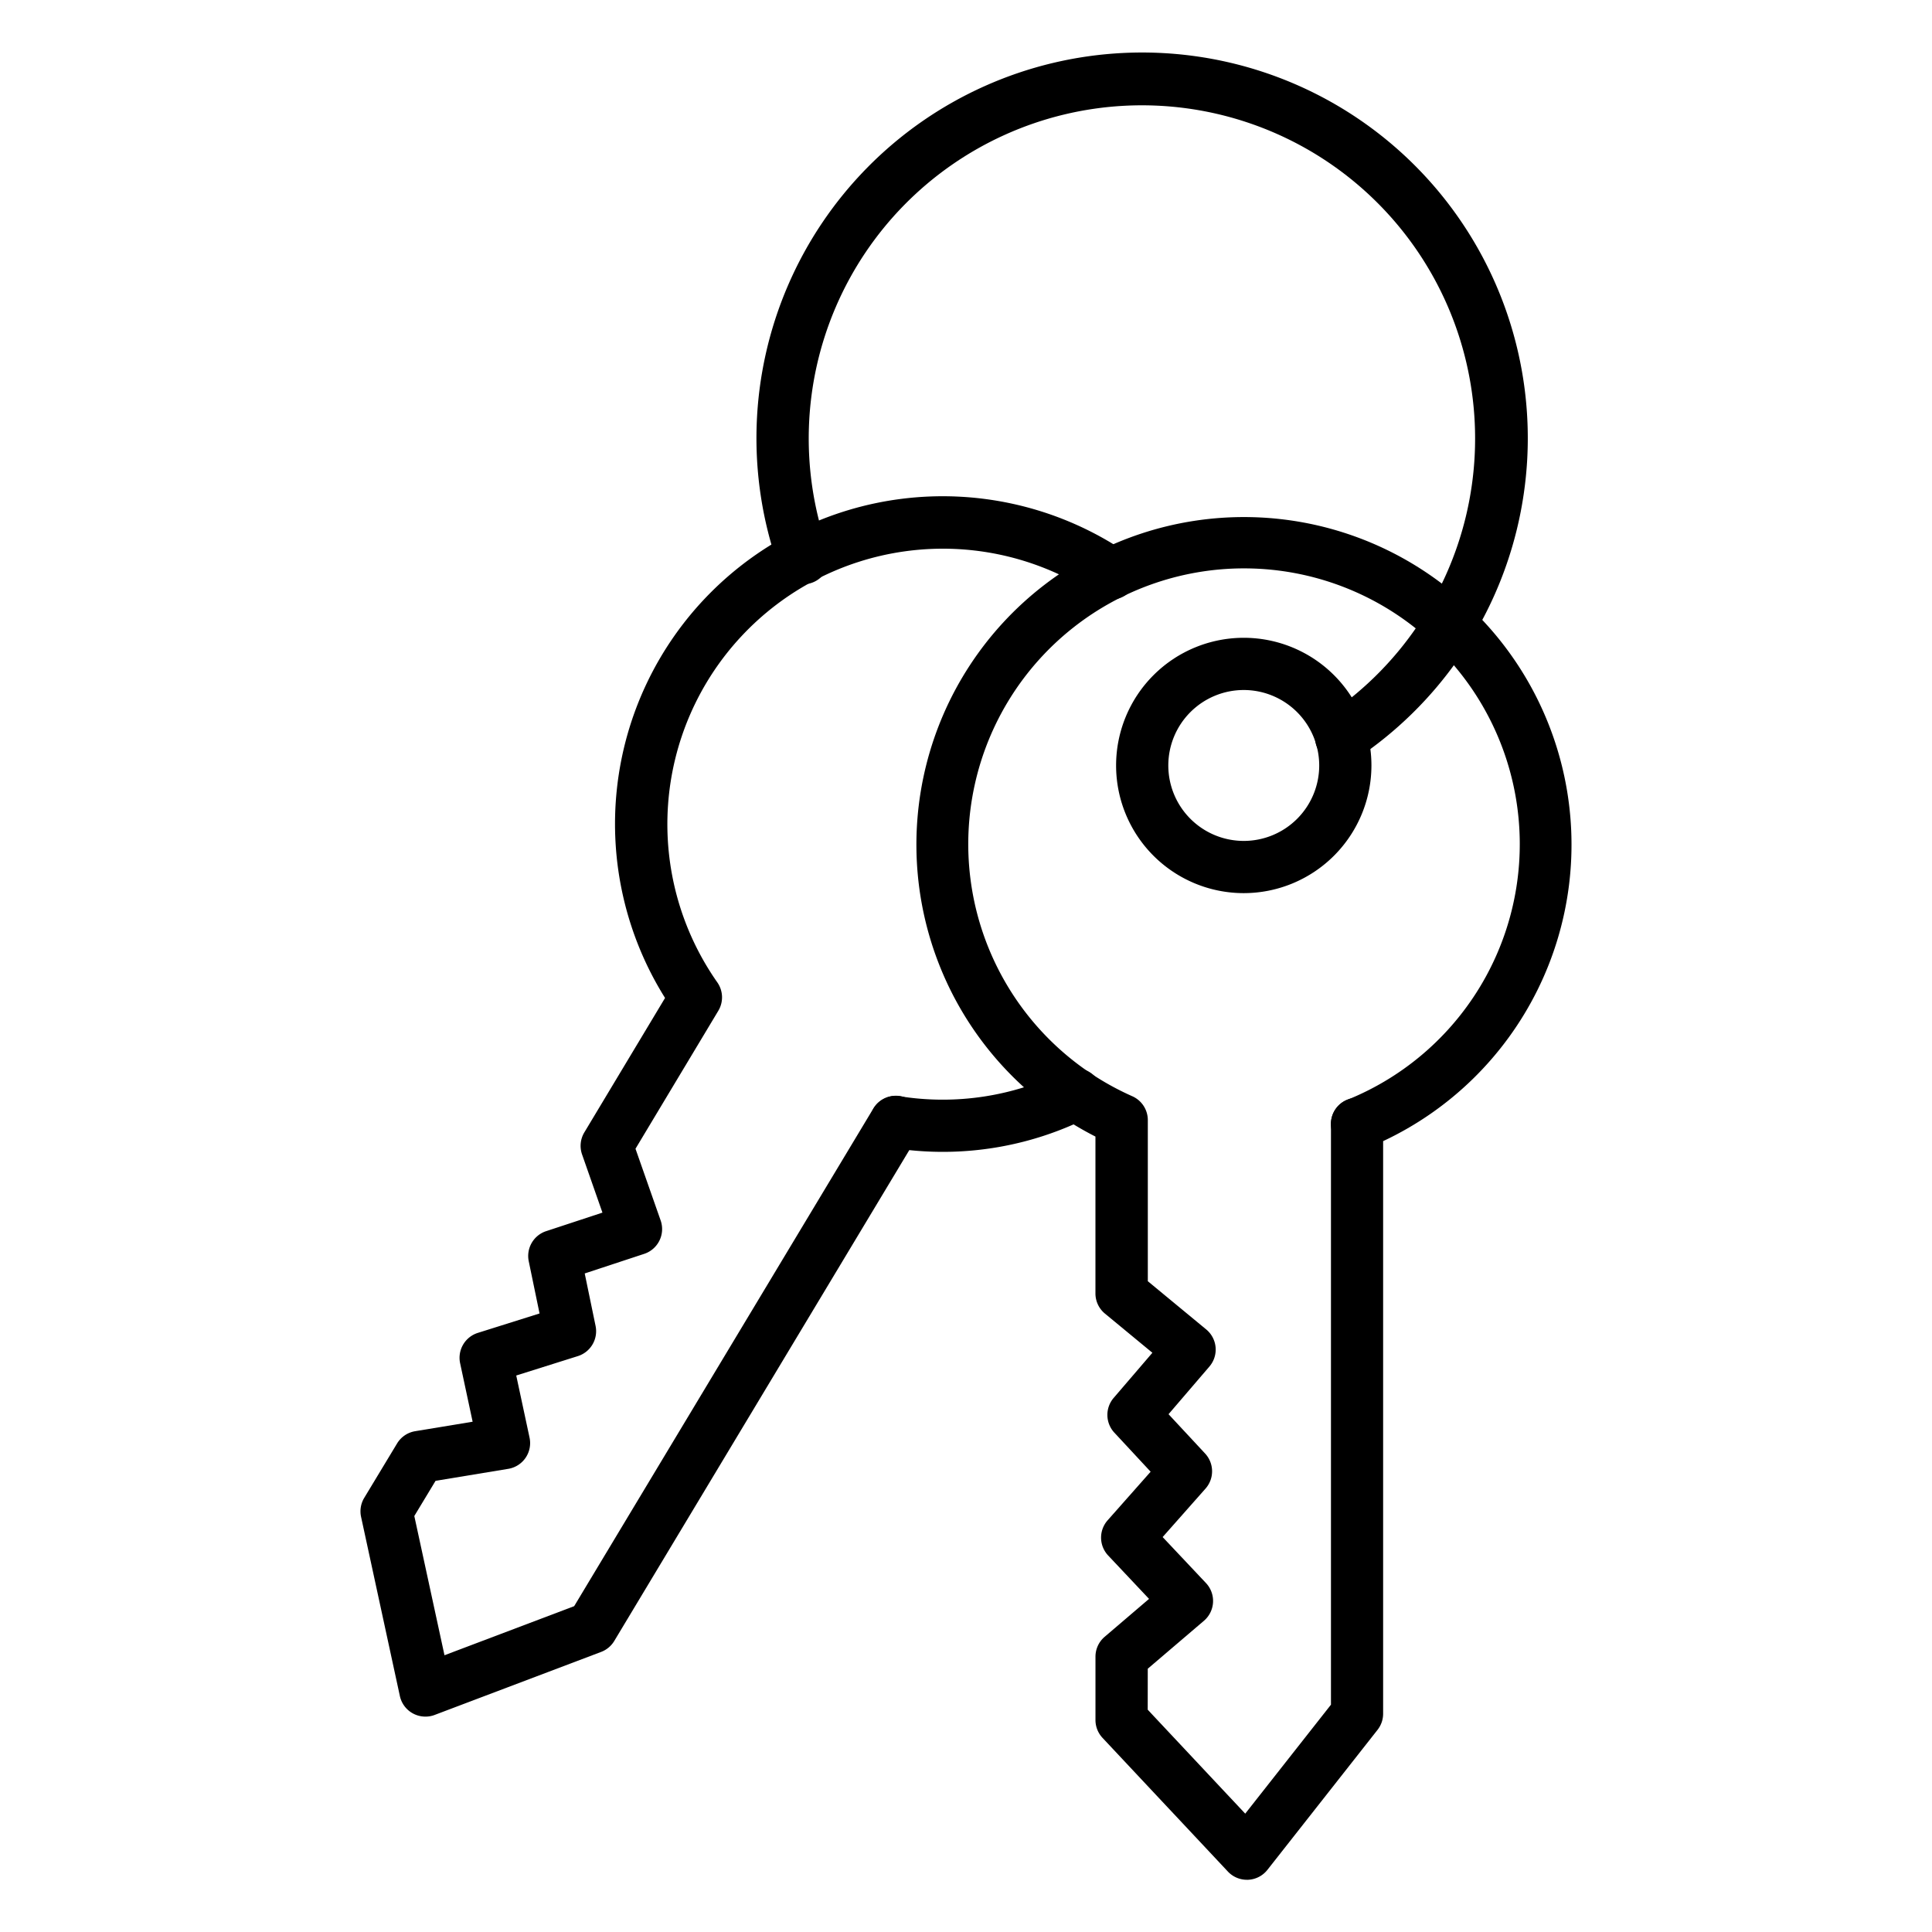 <svg id="Icons" height="512" viewBox="0 0 74 74" width="512" xmlns="http://www.w3.org/2000/svg"><path d="m47.76 72a1 1 0 0 1 -.73-.316l-4.8-5.119a1 1 0 0 1 -.271-.684v-2.427a1 1 0 0 1 .352-.761l1.7-1.452-1.565-1.661a1 1 0 0 1 -.021-1.349l1.647-1.861-1.389-1.495a1 1 0 0 1 -.027-1.332l1.483-1.729-1.817-1.5a1 1 0 0 1 -.364-.772v-6.009a12.546 12.546 0 1 1 11.019.175v21.931a1 1 0 0 1 -.214.618l-4.217 5.361a1 1 0 0 1 -.746.382zm-3.8-6.515 3.735 3.982 3.284-4.174v-22.24a1 1 0 0 1 .624-.927 10.562 10.562 0 1 0 -8.239-.14 1 1 0 0 1 .6.914v6.173l2.236 1.847a1 1 0 0 1 .123 1.422l-1.565 1.825 1.4 1.506a1 1 0 0 1 .017 1.343l-1.643 1.857 1.66 1.762a1 1 0 0 1 -.08 1.446l-2.15 1.835z"/><path d="m51.977 44.047a1 1 0 0 1 -1-.994v-.012a1 1 0 1 1 1 1.006z"/><path d="m47.639 34.209a4.89 4.89 0 1 1 4.89-4.89 4.895 4.895 0 0 1 -4.89 4.89zm0-7.78a2.89 2.89 0 1 0 2.89 2.89 2.893 2.893 0 0 0 -2.89-2.89z"/><path d="m16.294 65.75a1 1 0 0 1 -.978-.788l-1.486-6.862a1 1 0 0 1 .121-.729l1.258-2.083a1 1 0 0 1 .694-.47l2.2-.363-.479-2.239a1 1 0 0 1 .677-1.163l2.365-.744-.414-2a1 1 0 0 1 .667-1.153l2.156-.71-.78-2.226a1 1 0 0 1 .086-.846l3.092-5.15a12.551 12.551 0 0 1 17.127-17.407l.143.088c.124.075.243.148.363.227a1 1 0 1 1 -1.106 1.668c-.1-.064-.194-.123-.3-.184l-.147-.09a10.552 10.552 0 0 0 -14.079 15.1 1 1 0 0 1 .039 1.089l-3.172 5.285.963 2.745a1 1 0 0 1 -.631 1.281l-2.277.75.416 2.01a1 1 0 0 1 -.679 1.156l-2.36.743.509 2.375a1 1 0 0 1 -.815 1.2l-2.784.459-.814 1.348 1.156 5.333 4.967-1.88 11.457-19.058a.994.994 0 0 1 1.012-.473 10.446 10.446 0 0 0 6.3-.962 1 1 0 1 1 .89 1.791 12.427 12.427 0 0 1 -6.823 1.234l-11.3 18.8a1 1 0 0 1 -.5.419l-6.377 2.414a.976.976 0 0 1 -.357.065z"/><path d="m34.31 43.975a1 1 0 0 1 -.853-1.514l.007-.011a1 1 0 0 1 1.709 1.04 1.012 1.012 0 0 1 -.863.485z"/><path d="m51.38 29.241a1 1 0 0 1 -.473-1.887 12.762 12.762 0 1 0 -19.215-6.344 1 1 0 1 1 -1.884.667 14.772 14.772 0 1 1 22.128 7.4.994.994 0 0 1 -.556.164z"/></svg>